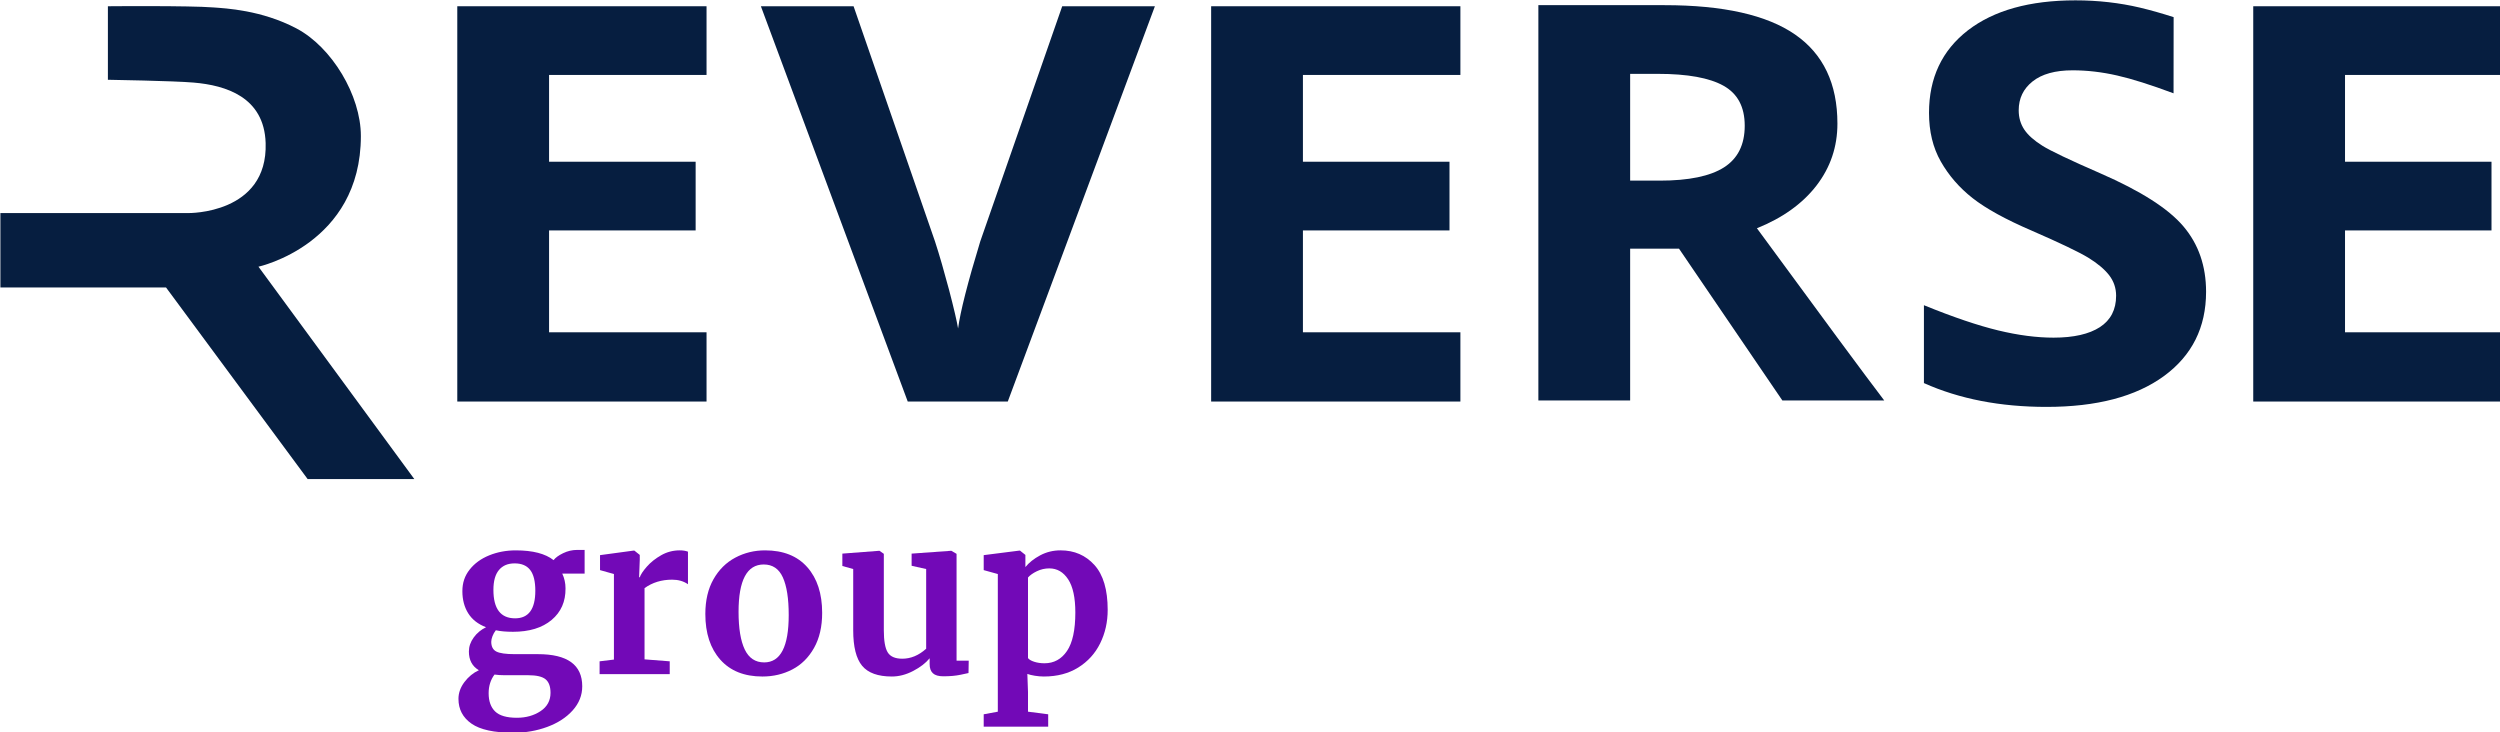 <?xml version="1.0" encoding="UTF-8" standalone="no"?>
<!DOCTYPE svg PUBLIC "-//W3C//DTD SVG 1.1//EN" "http://www.w3.org/Graphics/SVG/1.1/DTD/svg11.dtd">
<svg width="100%" height="100%" viewBox="0 0 1000 293" version="1.1" xmlns="http://www.w3.org/2000/svg" xmlns:xlink="http://www.w3.org/1999/xlink" xml:space="preserve" xmlns:serif="http://www.serif.com/" style="fill-rule:evenodd;clip-rule:evenodd;stroke-linejoin:round;stroke-miterlimit:2;">
    <g transform="matrix(0.173,0,0,0.173,-189.124,-165.424)">
        <path d="M2726.82,1884.62L2150.51,1884.62L2150.51,970.67L2726.82,970.67L2726.82,1129.5L2362.72,1129.5L2362.72,1330.15L2701.61,1330.15L2701.61,1488.99L2362.72,1488.99L2362.72,1724.52L2726.82,1724.52L2726.82,1884.62Z" style="fill:rgb(6,30,64);fill-rule:nonzero;"/>
    </g>
    <g transform="matrix(0.173,0,0,0.173,-189.124,-165.424)">
        <path d="M4469.85,1884.62L3893.54,1884.62L3893.54,970.67L4469.85,970.67L4469.85,1129.5L4105.74,1129.5L4105.74,1330.15L4444.64,1330.15L4444.64,1488.99L4105.74,1488.99L4105.74,1724.52L4469.85,1724.52L4469.85,1884.62Z" style="fill:rgb(6,30,64);fill-rule:nonzero;"/>
    </g>
    <g transform="matrix(0.173,0,0,0.173,-189.124,-165.424)">
        <path d="M3549.18,970.67L3763.49,970.67L3423.33,1884.62L3192.01,1884.62L2852.48,970.67L3066.79,970.67L3255.04,1514.42C3265.55,1546.57 3276.26,1583.96 3287.61,1626.62C3298.75,1669.27 3305.68,1699.11 3308.41,1715.7C3313.45,1677.46 3330.47,1610.23 3359.68,1514.42L3549.18,970.67Z" style="fill:rgb(6,30,64);fill-rule:nonzero;"/>
    </g>
    <g transform="matrix(0.173,0,0,0.173,-189.124,-165.424)">
        <path d="M6879.32,1884.62L6303.01,1884.62L6303.01,970.67L6879.32,970.67L6879.32,1129.5L6515.21,1129.5L6515.21,1330.15L6853.9,1330.15L6853.9,1488.99L6515.21,1488.99L6515.21,1724.52L6879.32,1724.52L6879.32,1884.62Z" style="fill:rgb(6,30,64);fill-rule:nonzero;"/>
    </g>
    <g transform="matrix(0.173,0,0,0.173,-189.124,-165.424)">
        <path d="M6118.74,1171.95C6066.21,1152.41 6022.72,1138.54 5988.27,1130.77C5953.39,1122.79 5918.94,1118.79 5885.32,1118.79C5845.19,1118.79 5814.3,1127.4 5792.87,1144.42C5771.44,1161.44 5760.72,1183.71 5760.72,1211.23C5760.72,1228.25 5765.13,1243.17 5773.75,1255.98C5782.36,1268.8 5796.23,1280.98 5815.14,1292.96C5834.05,1304.94 5878.8,1326.16 5949.61,1357.04C6043.11,1397.8 6107.19,1438.77 6141.85,1479.95C6176.52,1520.92 6193.96,1571.35 6193.96,1630.8C6193.96,1713.37 6161.39,1778.29 6096.47,1825.78C6031.34,1873.26 5940.99,1897.01 5825.02,1897.01C5718.29,1897.01 5623.74,1878.73 5541.59,1841.96L5541.59,1661.9C5609.03,1689.42 5666.18,1708.75 5713.03,1720.1C5759.88,1731.45 5802.53,1736.91 5841.4,1736.91C5887.83,1736.91 5923.55,1728.72 5948.55,1712.54C5973.34,1696.36 5985.95,1672.2 5985.95,1640.05C5985.95,1622.19 5980.49,1606.22 5969.56,1592.15C5958.63,1578.28 5942.46,1564.84 5921.24,1551.81C5900.02,1538.99 5856.74,1518.19 5791.61,1489.83C5730.47,1463.57 5684.67,1438.35 5653.99,1414.19C5623.31,1390.03 5598.94,1361.87 5580.66,1329.73C5562.38,1297.58 5553.35,1260.19 5553.35,1217.11C5553.35,1136.22 5583.39,1072.77 5643.27,1026.34C5703.36,980.12 5786.14,957.01 5892.03,957.01C5943.93,957.01 5993.72,962.68 6040.99,973.82C6066.41,979.91 6092.26,987.27 6118.94,995.88" style="fill:rgb(6,30,64);fill-rule:nonzero;"/>
    </g>
    <g transform="matrix(0.173,0,0,0.173,-189.124,-165.424)">
        <path d="M4862.32,1373.86L4930.81,1373.86C4997.83,1373.86 5047.42,1363.56 5079.35,1343.18C5111.29,1322.8 5127.25,1290.65 5127.25,1246.95C5127.25,1203.25 5110.86,1172.78 5078.3,1154.5C5045.73,1136.22 4995.1,1126.98 4926.61,1126.98L4862.32,1126.98L4862.32,1373.86ZM4862.32,1531.22L4862.32,1882.09L4650.12,1882.09L4650.12,968.15L4941.74,968.15C5077.68,968.15 5178.32,990.84 5243.66,1036.01C5309,1081.18 5341.57,1149.89 5341.57,1241.91C5341.57,1295.7 5325.39,1343.39 5293.04,1385.41C5260.68,1427.22 5214.67,1460.21 5155.42,1483.95C5306.06,1689.43 5404.18,1822.22 5449.78,1882.1L5214.25,1882.1L4975.36,1531.23L4862.32,1531.23L4862.32,1531.22Z" style="fill:rgb(6,30,64);fill-rule:nonzero;"/>
    </g>
    <g transform="matrix(0.173,0,0,0.173,-189.124,-165.424)">
        <path d="M1342.67,1140.64L1342.67,970.67C1342.67,970.67 1531.34,968.99 1586.6,973.4C1614.33,975.5 1697.74,979.28 1778.63,1021.93C1860.36,1065 1927.59,1176.78 1927.59,1270.69C1927.59,1521.34 1690.8,1572.82 1690.8,1572.82L2051.13,2063.83L1804.47,2063.83L1477.13,1620.93L1094.12,1620.93L1094.12,1448.86L1528.82,1448.86C1528.82,1448.86 1712.66,1451.59 1707.41,1286.87C1704.05,1180.56 1615.38,1153.45 1541.01,1147.15C1495.63,1143.16 1342.67,1140.64 1342.67,1140.64Z" style="fill:rgb(6,30,64);fill-rule:nonzero;"/>
    </g>
    <g transform="matrix(0.173,0,0,0.173,-189.124,-165.424)">
        <path d="M2183.35,2629.35C2163.27,2615.29 2153.23,2596.22 2153.23,2572.12C2153.23,2558.39 2157.83,2545.43 2167.04,2533.21C2176.24,2520.99 2187.37,2511.87 2200.43,2505.85C2185.03,2496.81 2177.34,2482.43 2177.34,2462.68C2177.34,2451.3 2181.02,2440.51 2188.38,2430.3C2195.74,2420.09 2205.28,2412.15 2217,2406.45C2198.59,2399.42 2184.87,2388.71 2175.83,2374.32C2166.79,2359.93 2162.28,2342.86 2162.28,2323.11C2162.28,2303.36 2167.88,2287.39 2179.1,2273.16C2190.31,2258.94 2205.37,2247.98 2224.28,2240.28C2243.19,2232.58 2263.69,2228.73 2285.78,2228.73C2324.94,2228.73 2354.06,2236.26 2373.14,2251.32C2377.49,2245.63 2384.85,2240.28 2395.23,2235.25C2405.6,2230.23 2416.32,2227.72 2427.36,2227.72L2444.93,2227.72L2444.93,2282.44L2393.22,2282.44C2398.24,2293.15 2400.75,2304.53 2400.75,2316.58C2401.08,2347.04 2390.37,2371.39 2368.62,2389.63C2346.86,2407.88 2317.07,2416.99 2279.26,2416.99C2263.52,2416.99 2250.31,2415.82 2239.6,2413.48C2236.25,2417.83 2233.65,2422.44 2231.82,2427.29C2229.98,2432.15 2229.06,2436.41 2229.06,2440.09C2229.06,2451.13 2232.99,2458.67 2240.86,2462.68C2248.72,2466.7 2262.86,2468.7 2283.28,2468.7L2337,2468.7C2405.28,2468.7 2439.42,2493.47 2439.42,2543C2439.42,2563.75 2432.05,2582.32 2417.33,2598.73C2402.6,2615.13 2383.02,2627.85 2358.59,2636.89C2334.16,2645.93 2308.21,2650.45 2280.77,2650.45C2235.92,2650.45 2203.46,2643.42 2183.37,2629.36L2183.35,2629.36L2183.35,2629.35ZM2343,2600.48C2358.39,2590.27 2366.09,2576.13 2366.09,2558.06C2366.09,2543.67 2362.32,2533.29 2354.79,2526.93C2347.26,2520.57 2333.78,2517.39 2314.37,2517.39L2259.65,2517.39C2251.28,2517.39 2243.58,2516.89 2236.56,2515.88C2227.52,2527.93 2223.01,2542.32 2223.01,2559.06C2223.01,2577.46 2228.03,2591.52 2238.07,2601.23C2248.11,2610.93 2264.84,2615.79 2288.28,2615.79C2309.36,2615.79 2327.6,2610.68 2343,2600.48ZM2330.94,2322.1C2330.94,2300.35 2327,2284.37 2319.14,2274.15C2311.27,2263.94 2299.31,2258.84 2283.24,2258.84C2267.17,2258.84 2255.38,2263.95 2246.84,2274.15C2238.3,2284.36 2234.04,2299.68 2234.04,2320.09C2234.04,2363.94 2250.77,2385.86 2284.24,2385.86C2315.37,2385.86 2330.93,2364.61 2330.93,2322.1L2330.94,2322.1Z" style="fill:rgb(114,9,183);fill-rule:nonzero;"/>
    </g>
    <g transform="matrix(0.173,0,0,0.173,-189.124,-165.424)">
        <path d="M2479.55,2485.26L2512.68,2481.24L2512.68,2283.44L2480.55,2274.4L2480.55,2239.76L2558.37,2229.22L2559.88,2229.22L2572.43,2239.26L2572.43,2250.3L2570.92,2290.97L2572.43,2290.97C2574.77,2284.28 2580.29,2276 2589,2266.12C2597.7,2256.25 2608.66,2247.54 2621.88,2240.01C2635.1,2232.48 2649.41,2228.71 2664.8,2228.71C2672.16,2228.71 2678.52,2229.71 2683.88,2231.72L2683.88,2307.03C2673.84,2300 2661.62,2296.49 2647.23,2296.49C2622.79,2296.49 2601.54,2303.02 2583.47,2316.07L2583.47,2480.74L2641.71,2485.26L2641.71,2514.88L2479.55,2514.88L2479.55,2485.26Z" style="fill:rgb(114,9,183);fill-rule:nonzero;"/>
    </g>
    <g transform="matrix(0.173,0,0,0.173,-189.124,-165.424)">
        <path d="M2742.87,2295.49C2755.42,2273.4 2772.24,2256.75 2793.33,2245.54C2814.42,2234.33 2837.34,2228.72 2862.11,2228.72C2904.28,2228.72 2936.83,2241.69 2959.76,2267.63C2982.68,2293.57 2994.15,2328.8 2994.15,2373.31C2994.15,2405.11 2987.87,2432.14 2975.32,2454.39C2962.77,2476.65 2946.03,2493.22 2925.12,2504.09C2904.2,2514.96 2881.19,2520.41 2856.09,2520.41C2814.25,2520.41 2781.79,2507.44 2758.69,2481.5C2735.6,2455.57 2724.05,2420.34 2724.05,2375.82C2724.05,2344.36 2730.33,2317.58 2742.88,2295.49L2742.87,2295.49ZM2916.82,2378.33C2916.82,2340.17 2912.3,2311.14 2903.27,2291.23C2894.23,2271.32 2879.5,2261.36 2859.09,2261.36C2820.26,2261.36 2800.85,2297.84 2800.85,2370.81C2800.85,2408.97 2805.62,2438.01 2815.16,2457.91C2824.7,2477.83 2839.67,2487.78 2860.09,2487.78C2897.91,2487.78 2916.82,2451.3 2916.82,2378.33Z" style="fill:rgb(114,9,183);fill-rule:nonzero;"/>
    </g>
    <g transform="matrix(0.173,0,0,0.173,-189.124,-165.424)">
        <path d="M3250.19,2512.88C3245.17,2508.2 3242.66,2501.17 3242.66,2491.79L3242.66,2478.23C3233.62,2489.27 3220.9,2499.06 3204.5,2507.6C3188.1,2516.13 3171.69,2520.4 3155.3,2520.4C3123.17,2520.4 3100.24,2512.12 3086.52,2495.55C3072.79,2478.98 3065.94,2451.62 3065.94,2413.47L3065.94,2271.89L3040.84,2264.86L3040.84,2236.24L3126.19,2229.71L3126.69,2229.71L3136.73,2236.74L3136.73,2413.46C3136.73,2437.89 3139.74,2454.96 3145.77,2464.67C3151.79,2474.38 3163,2479.23 3179.41,2479.23C3199.15,2479.23 3217.57,2471.53 3234.63,2456.14L3234.63,2271.89L3200.99,2264.36L3200.99,2236.25L3291.86,2229.72L3292.86,2229.72L3304.91,2236.75L3304.91,2483.75L3333.02,2483.75L3332.52,2512.37C3331.18,2512.71 3324.99,2514.05 3313.94,2516.39C3302.9,2518.73 3289.67,2519.9 3274.28,2519.9C3263.24,2519.9 3255.2,2517.55 3250.18,2512.87L3250.19,2512.87L3250.19,2512.88Z" style="fill:rgb(114,9,183);fill-rule:nonzero;"/>
    </g>
    <g transform="matrix(0.173,0,0,0.173,-189.124,-165.424)">
        <path d="M3637,2443.59C3625.45,2467.02 3608.55,2485.68 3586.29,2499.57C3564.03,2513.46 3537.51,2520.4 3506.72,2520.4C3500.02,2520.4 3493.08,2519.81 3485.89,2518.64C3478.69,2517.46 3472.92,2516.04 3468.57,2514.37L3470.08,2556.04L3470.08,2601.73L3516.77,2607.75L3516.77,2636.37L3367.66,2636.37L3367.66,2607.75L3400.29,2601.73L3400.29,2283.44L3367.66,2274.4L3367.66,2239.76L3450.5,2229.22L3451.5,2229.22L3464.05,2239.26L3464.05,2267.37C3472.41,2257 3483.79,2247.96 3498.19,2240.26C3512.58,2232.56 3528.31,2228.71 3545.38,2228.71C3577.17,2228.71 3603.28,2240.01 3623.7,2262.6C3644.11,2285.19 3654.32,2319.75 3654.32,2366.27C3654.32,2394.38 3648.55,2420.16 3637,2443.58L3637,2443.59ZM3490.66,2276.92C3481.62,2281.27 3474.76,2286.13 3470.08,2291.48L3470.08,2477.74C3472.42,2481.09 3477.19,2483.94 3484.39,2486.28C3491.58,2488.63 3499.53,2489.79 3508.24,2489.79C3529.99,2489.79 3547.31,2480.34 3560.2,2461.42C3573.08,2442.52 3579.53,2412.81 3579.53,2372.31C3579.53,2338.17 3574.01,2312.65 3562.96,2295.75C3551.92,2278.85 3537.36,2270.4 3519.28,2270.4C3509.24,2270.4 3499.7,2272.58 3490.66,2276.93L3490.66,2276.92Z" style="fill:rgb(114,9,183);fill-rule:nonzero;"/>
    </g>
</svg>
